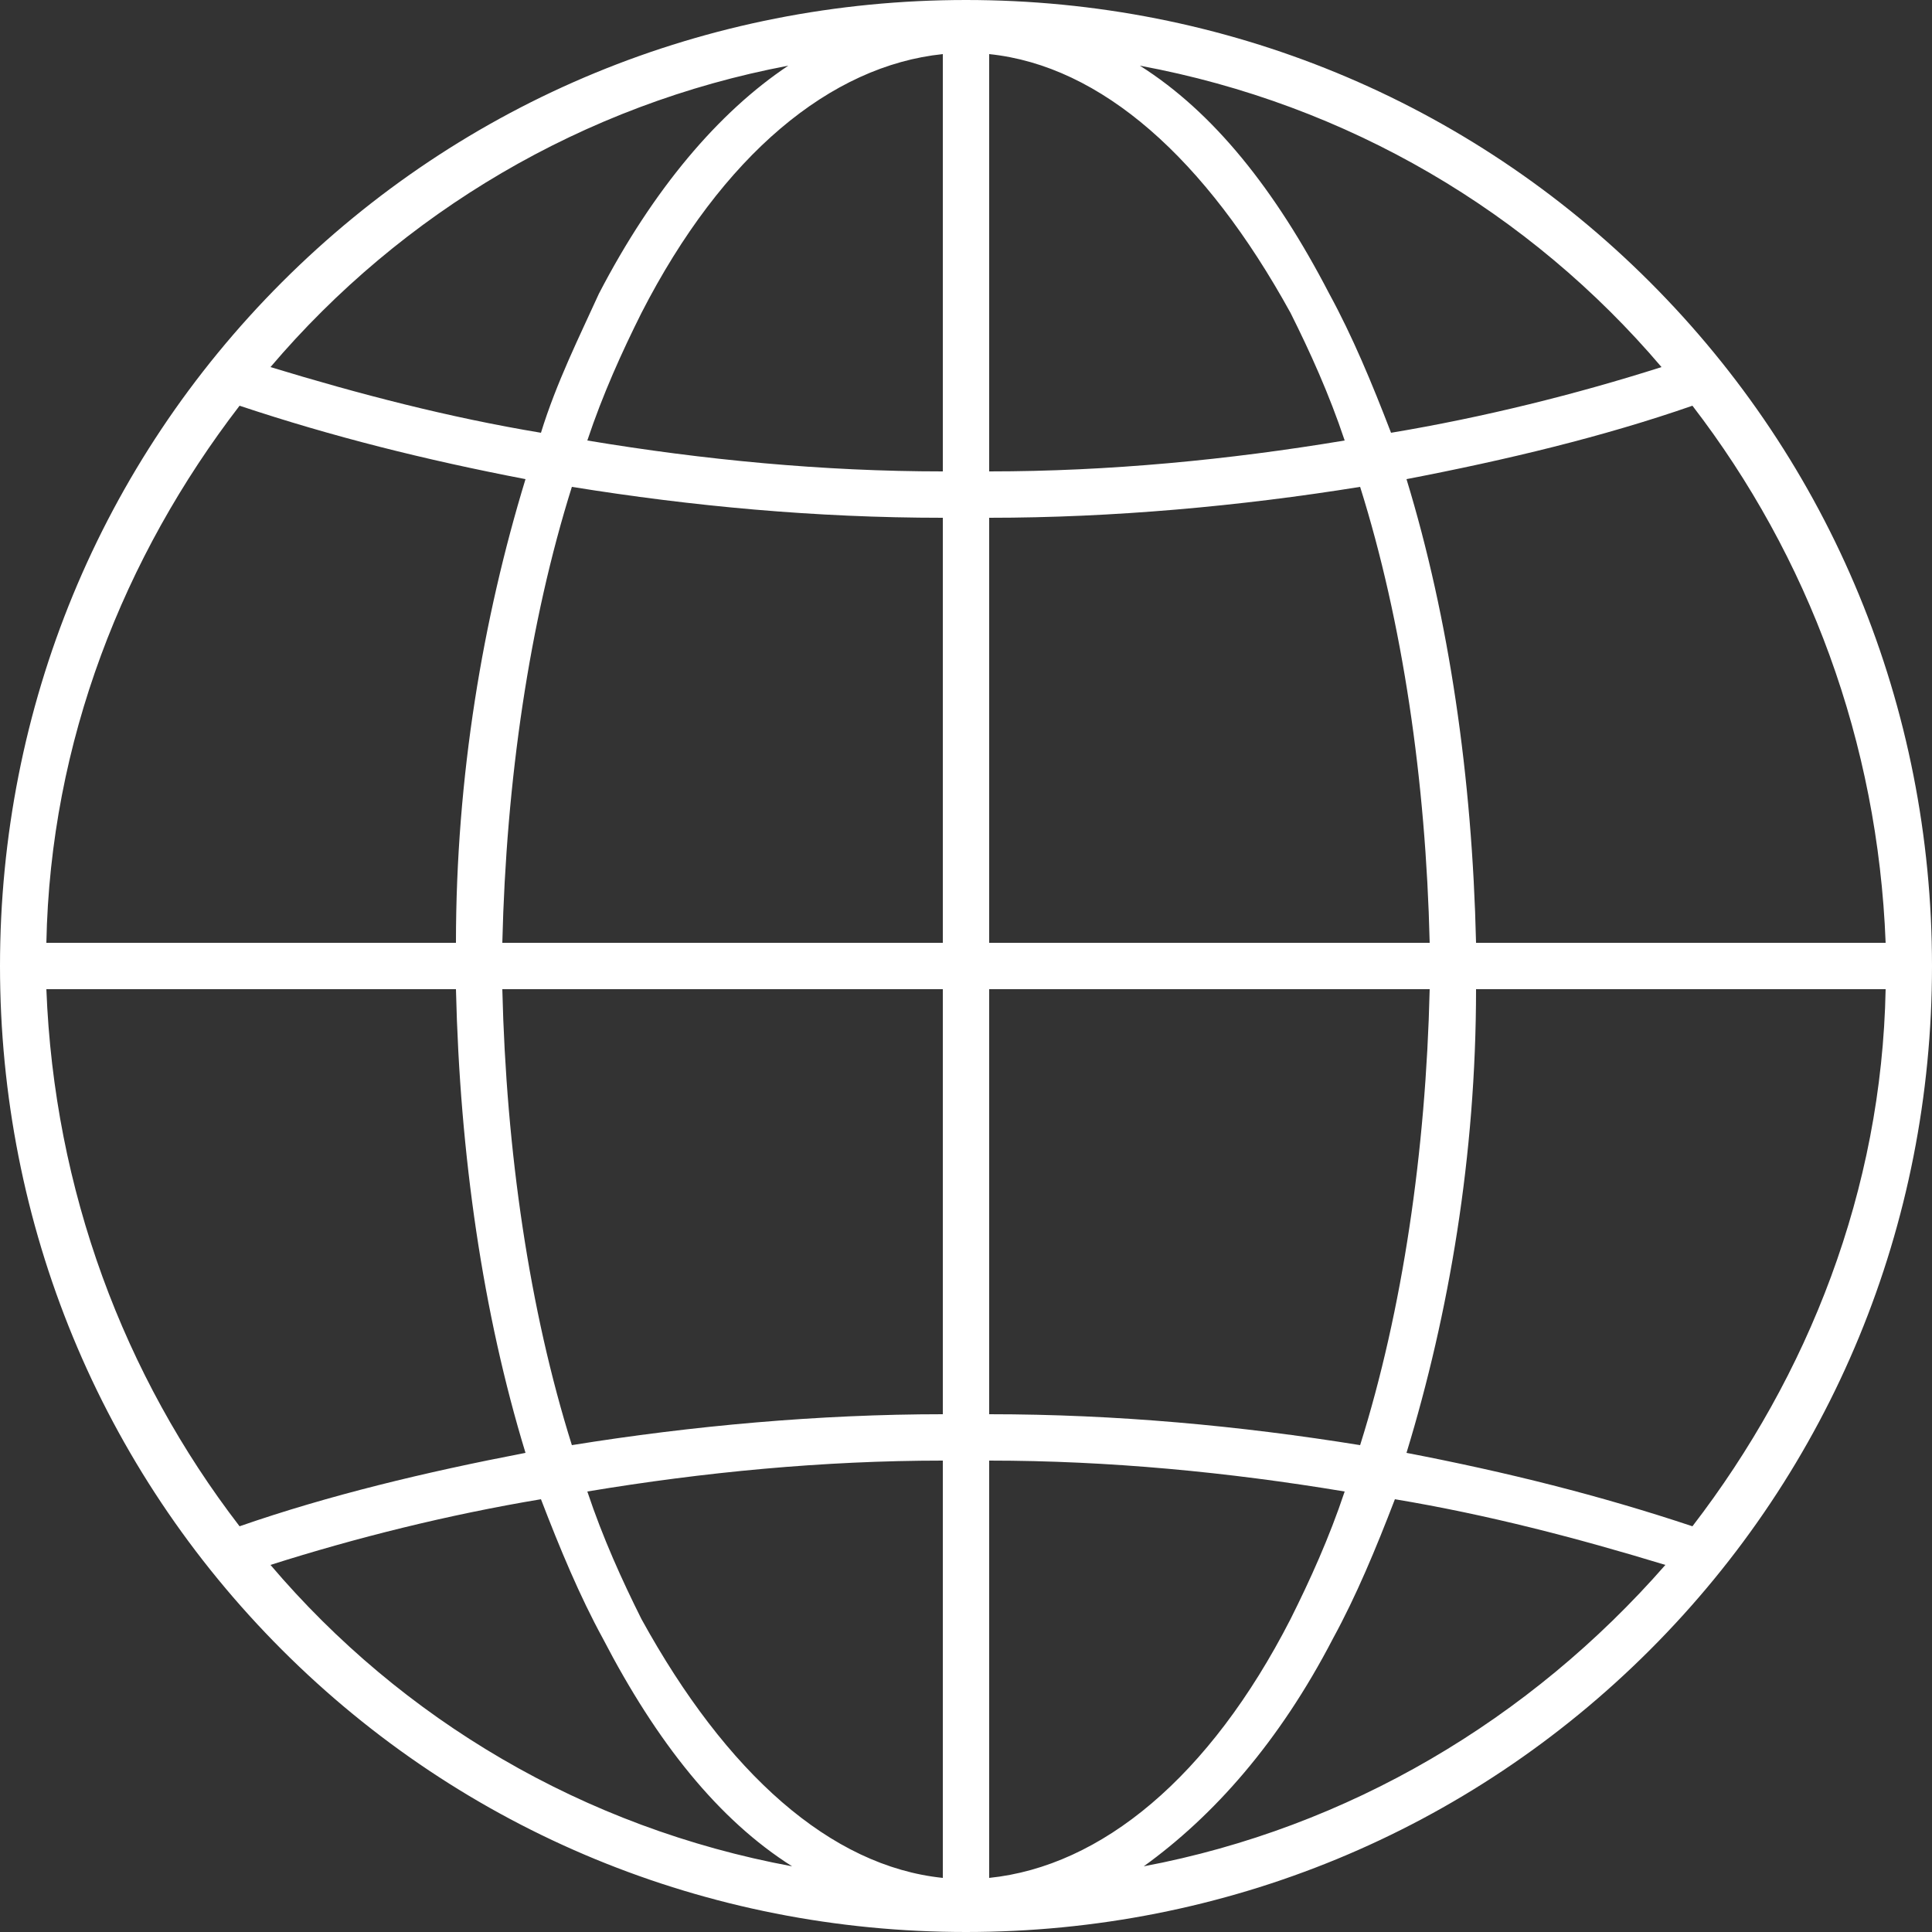 <svg xmlns="http://www.w3.org/2000/svg" xmlns:xlink="http://www.w3.org/1999/xlink" id="Calque_1" x="0px" y="0px" viewBox="0 0 50 50" style="enable-background:new 0 0 50 50;" xml:space="preserve"><rect x="0" y="0" width="50" height="50" fill="#333333" stroke="none"/><style type="text/css">	.st0{fill:#FFFFFF;}</style><path class="st0" d="M42.7,7.3C38,2.6,31.7,0,25,0S12,2.6,7.3,7.3C2.6,12,0,18.3,0,25s2.6,13,7.3,17.7C12,47.4,18.3,50,25,50 s13-2.6,17.7-7.3C47.4,38,50,31.7,50,25S47.4,12,42.7,7.3L42.7,7.3z M25.6,13.4c3.2,0,6.5-0.3,9.6-0.8c1.1,3.5,1.7,7.6,1.8,11.8 H25.6V13.4z M25.6,12.2V1.4c2.9,0.3,5.6,2.7,7.8,6.7c0.5,1,1,2.1,1.4,3.3C31.8,11.9,28.7,12.2,25.6,12.2L25.6,12.2z M24.4,12.2 c-3.1,0-6.2-0.3-9.2-0.8c0.4-1.2,0.9-2.3,1.4-3.3c2.1-4.1,4.9-6.4,7.8-6.7V12.2z M24.4,13.4v11H13c0.1-4.2,0.7-8.3,1.8-11.8 C17.9,13.1,21.1,13.4,24.4,13.4L24.4,13.4z M11.8,24.4H1.2c0.1-5.2,2-10,5-13.9c2.4,0.8,4.8,1.4,7.4,1.9 C12.5,16,11.8,20.1,11.8,24.4L11.8,24.4z M11.8,25.6c0.1,4.3,0.7,8.4,1.8,12c-2.6,0.5-5.1,1.1-7.4,1.9c-3-3.9-4.8-8.7-5-13.9 L11.8,25.6z M13,25.6h11.4v11c-3.2,0-6.5,0.3-9.6,0.8C13.7,33.9,13.1,29.8,13,25.6L13,25.6z M24.4,37.8v10.8 c-2.9-0.3-5.6-2.7-7.8-6.7c-0.5-1-1-2.1-1.4-3.3C18.2,38.1,21.3,37.8,24.4,37.8L24.4,37.8z M25.6,37.8c3.1,0,6.2,0.3,9.2,0.8 c-0.4,1.2-0.9,2.3-1.4,3.3c-2.1,4.1-4.9,6.4-7.8,6.7V37.8z M25.6,36.6v-11H37c-0.1,4.2-0.7,8.3-1.8,11.8 C32.1,36.9,28.9,36.6,25.6,36.6L25.6,36.6z M38.2,25.6h10.6c-0.1,5.2-2,10-5,13.9c-2.4-0.8-4.8-1.4-7.4-1.9 C37.5,34,38.2,29.9,38.2,25.6L38.2,25.6z M38.2,24.4c-0.1-4.3-0.7-8.4-1.8-12c2.6-0.5,5.1-1.1,7.4-1.9c3,3.9,4.8,8.7,5,13.9 L38.2,24.4z M43,9.5c-2.2,0.7-4.6,1.3-7,1.7c-0.5-1.3-1-2.5-1.6-3.6c-1.4-2.7-3-4.7-4.9-5.9C34.9,2.7,39.6,5.5,43,9.5L43,9.5z  M20.4,1.7c-1.8,1.2-3.5,3.2-4.9,5.9C15,8.7,14.4,9.9,14,11.2c-2.4-0.4-4.7-1-7-1.7C10.4,5.5,15.1,2.7,20.4,1.7L20.4,1.7z M7,40.5 c2.2-0.7,4.6-1.3,7-1.7c0.5,1.3,1,2.5,1.6,3.6c1.4,2.7,3,4.7,4.9,5.9C15.1,47.3,10.4,44.5,7,40.5L7,40.5z M29.6,48.3 c1.8-1.3,3.5-3.2,4.9-5.9c0.6-1.1,1.1-2.3,1.6-3.6c2.4,0.4,4.7,1,7,1.7C39.6,44.5,34.9,47.3,29.6,48.3L29.6,48.3z"></path></svg>